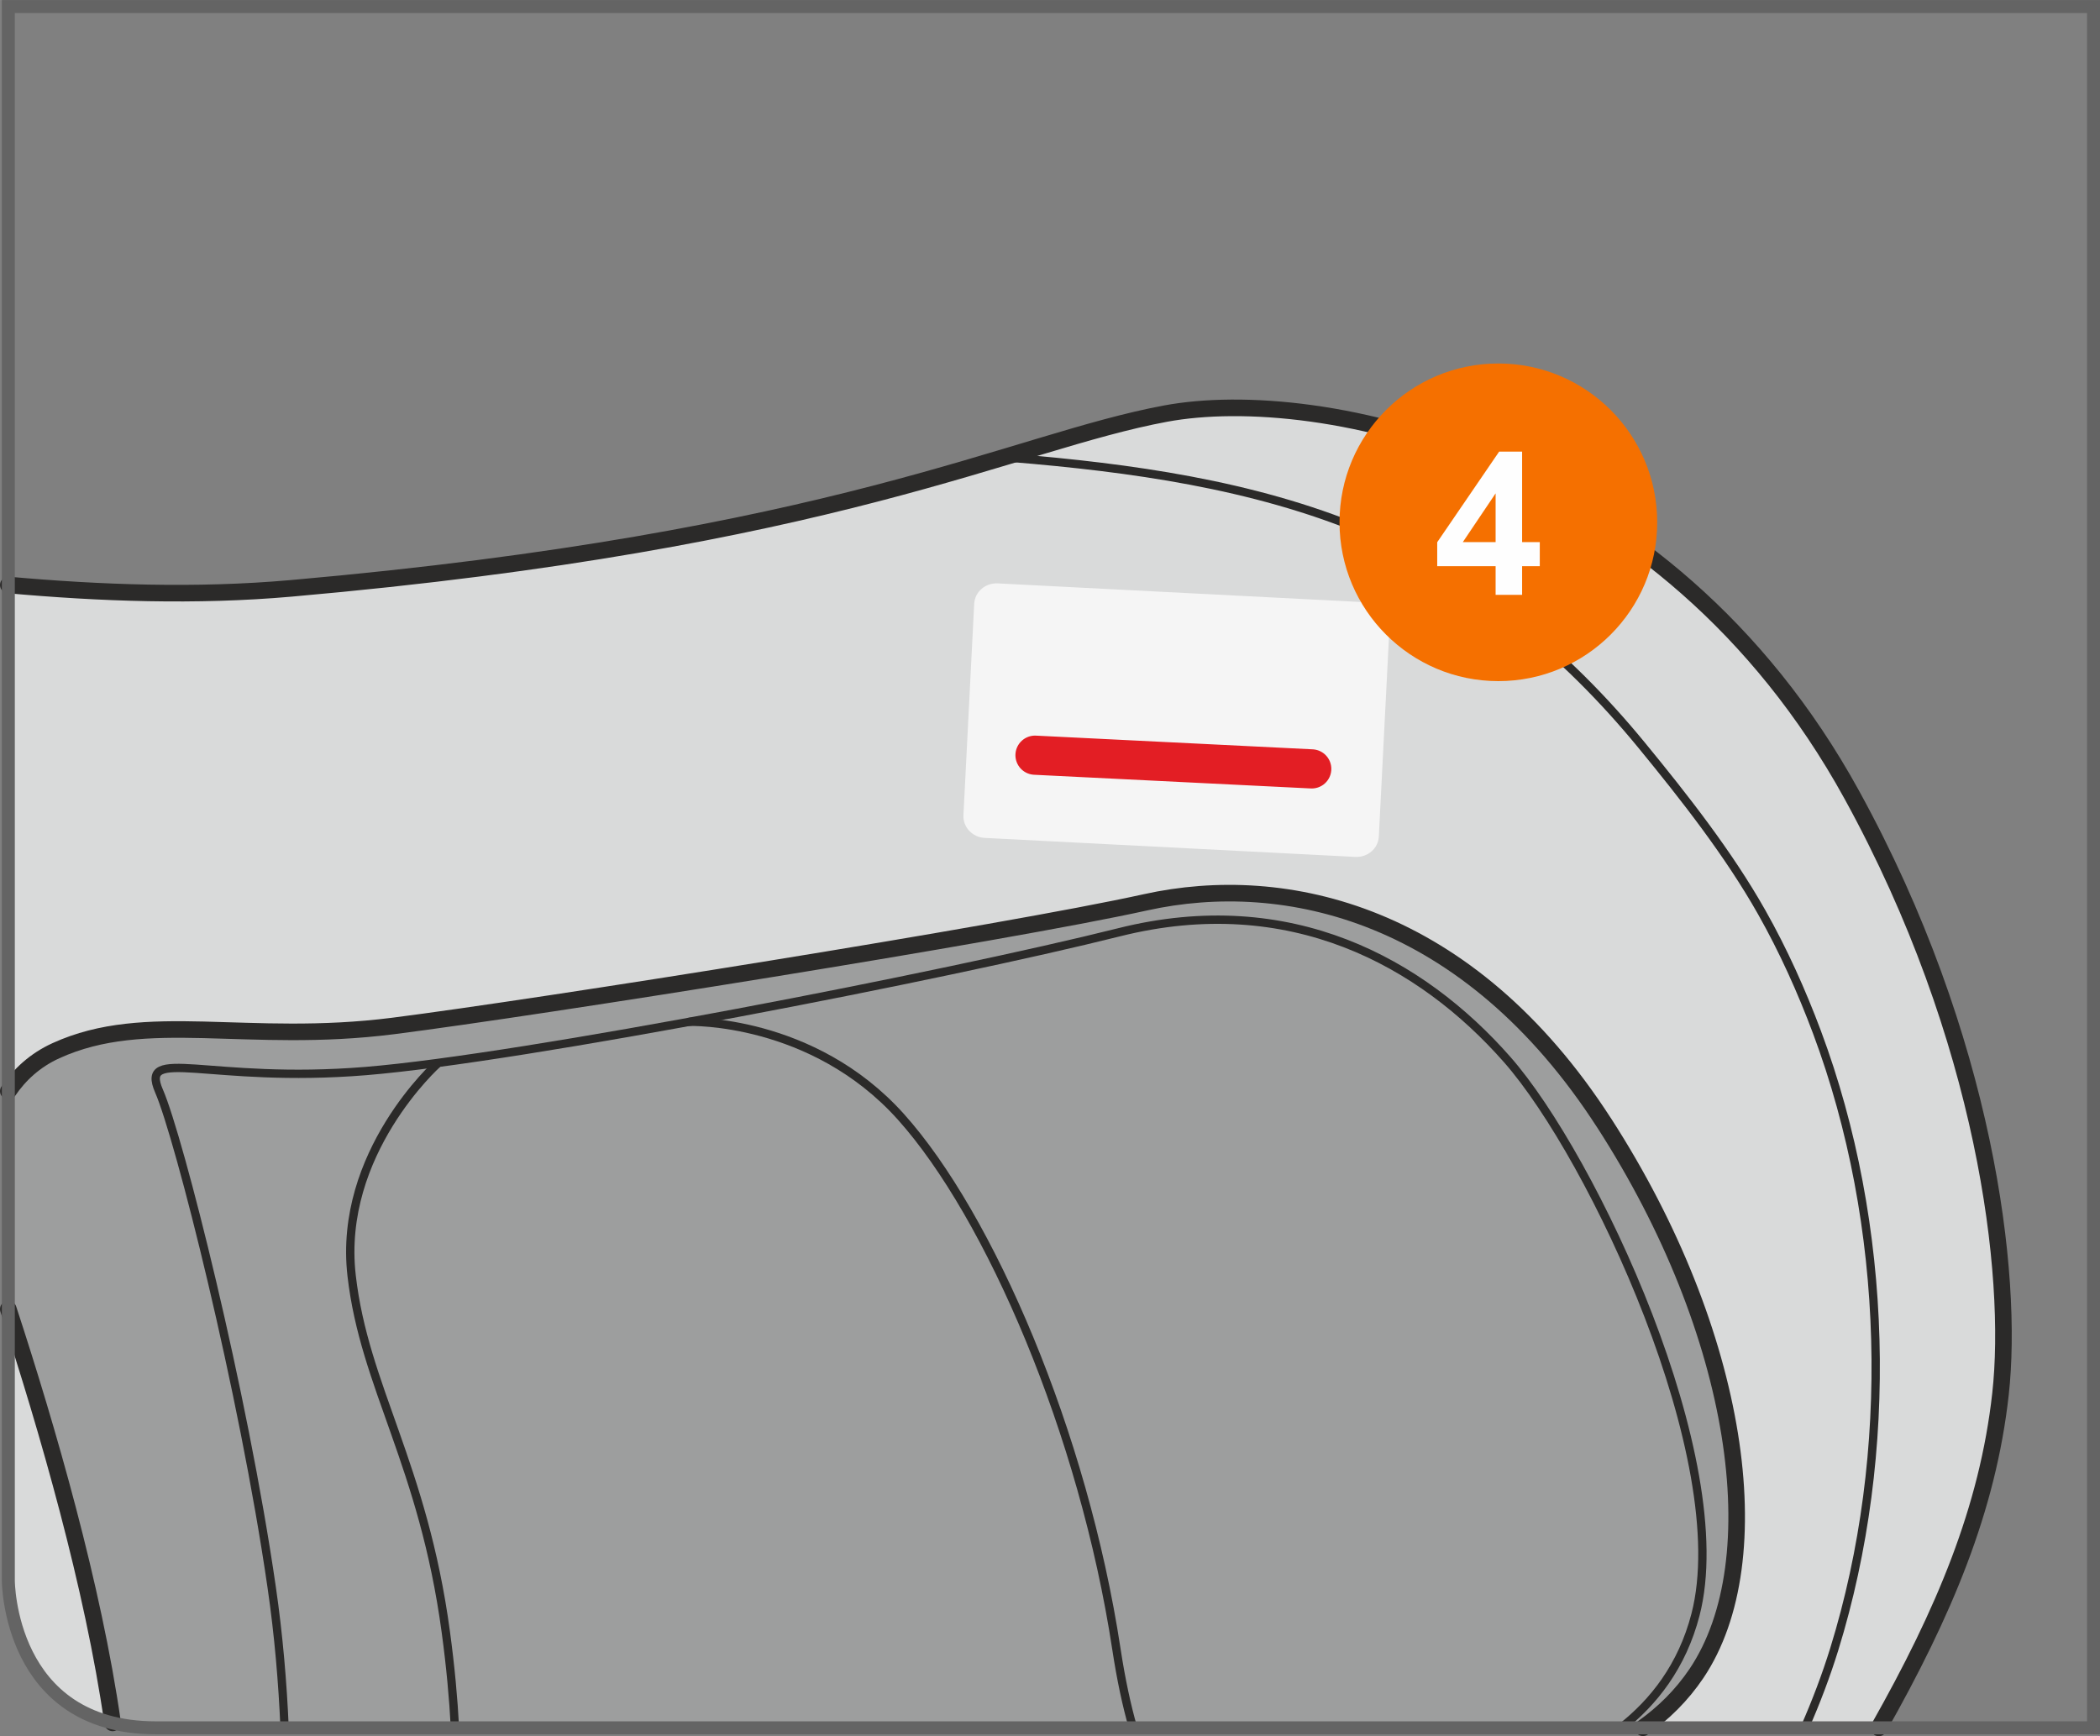 <?xml version="1.0" encoding="UTF-8"?>
<!DOCTYPE svg PUBLIC "-//W3C//DTD SVG 1.1//EN" "http://www.w3.org/Graphics/SVG/1.1/DTD/svg11.dtd">
<!-- Creator: CorelDRAW 2017 -->
<svg xmlns="http://www.w3.org/2000/svg" xml:space="preserve" width="29.748mm" height="24.597mm" version="1.1" style="shape-rendering:geometricPrecision; text-rendering:geometricPrecision; image-rendering:optimizeQuality; fill-rule:evenodd; clip-rule:evenodd"
viewBox="0 0 328 271.2"
 xmlns:xlink="http://www.w3.org/1999/xlink">
 <rect x="0" y="0" width="328" height="271.2" fill="#808080" stroke="none"/>
 <defs>
  <style type="text/css">
   <![CDATA[
    .str3 {stroke:#646464;stroke-width:2.03;stroke-miterlimit:4}
    .str0 {stroke:#2B2A29;stroke-width:2.59;stroke-linecap:round;stroke-linejoin:round;stroke-miterlimit:4}
    .str1 {stroke:#2B2A29;stroke-width:1.3;stroke-linecap:round;stroke-linejoin:round;stroke-miterlimit:4}
    .str2 {stroke:#E31E24;stroke-width:6.12;stroke-linecap:round;stroke-linejoin:round;stroke-miterlimit:4}
    .fil1 {fill:none;fill-rule:nonzero}
    .fil5 {fill:#FEFEFE;fill-rule:nonzero}
    .fil3 {fill:whitesmoke;fill-rule:nonzero}
    .fil0 {fill:#D9DADA;fill-rule:nonzero}
    .fil2 {fill:#9D9E9E;fill-rule:nonzero}
    .fil4 {fill:#F57000;fill-rule:nonzero}
   ]]>
  </style>
 </defs>
 <g id="Слой_x0020_1">
  <path class="fil0" d="M1.3 91.38c14.27,1.28 29.33,1.84 44.15,0.53 85.12,-7.5 112.68,-22.85 136.6,-27.3 23.92,-4.45 78,6.43 107.18,59.54 20.91,38.06 25.3,74.93 23.23,93.6 -2,18.02 -8.84,34.18 -19.01,52.17l-269.14 0 0 0c-22.66,0 -23.02,-22.31 -23.02,-23l0 -155.53z"/>
  <path class="fil1 str0" d="M1.3 91.38c14.27,1.28 29.33,1.84 44.15,0.53 85.12,-7.5 112.68,-22.85 136.6,-27.3 23.92,-4.45 78,6.43 107.18,59.54 20.91,38.06 25.3,74.93 23.23,93.6 -2,18.02 -8.84,34.18 -19.01,52.17"/>
  <path class="fil2" d="M1.3 170.46l0 34.05c6.14,18.75 13.25,43.35 16.29,64.64 1.99,0.49 4.22,0.76 6.72,0.76l0 0 232.31 0c3.16,-2.24 6.03,-5.03 8.37,-8.51 11.88,-17.71 6.74,-53.14 -14.45,-85.99 -21.19,-32.85 -49.77,-39.29 -71.61,-34.46 -21.84,4.83 -94.73,16.42 -117.53,19.32 -22.8,2.9 -38.54,-2.58 -52.66,3.86 -3.29,1.5 -5.69,3.75 -7.44,6.32z"/>
  <path class="fil1 str0" d="M250.54 175.41c-21.19,-32.85 -49.77,-39.29 -71.61,-34.46 -21.84,4.83 -94.73,16.42 -117.53,19.32 -22.8,2.9 -38.54,-2.58 -52.66,3.86 -3.29,1.5 -5.69,3.75 -7.44,6.32m0 34.05c6.14,18.75 13.25,43.35 16.29,64.64m239.03 0.76c3.16,-2.24 6.03,-5.03 8.37,-8.51 11.88,-17.71 6.74,-53.14 -14.45,-85.99"/>
  <path class="fil1 str1" d="M44.45 269.91c-0.3,-6.99 -0.92,-14.43 -2.01,-21.92 -4.46,-30.84 -14.48,-70.39 -17.6,-77.55 -3.12,-7.15 7.8,-1.12 32.31,-3.13 24.51,-2.01 90.91,-14.97 117.65,-21.68 26.74,-6.7 47.24,4.69 60.61,19.89 13.37,15.2 35.65,62.57 29.41,86.71 -2.09,8.08 -6.58,13.73 -11.63,17.67"/>
  <path class="fil1 str1" d="M107.69 159.62c0,0 19.21,-0.57 33.03,14.85 13.82,15.42 28.52,49.39 33.65,83.13 0.73,4.79 1.61,8.86 2.6,12.31"/>
  <path class="fil1 str1" d="M68.29 166.2c0,0 -15.56,13.92 -13.37,33.07 1.99,17.41 11.17,29.42 14.71,55.65 0.74,5.44 1.19,10.42 1.43,14.99"/>
  <path class="fil1 str1" d="M157.94 71.52c18.58,1.53 37.72,4.15 55.04,11.38 17.25,7.2 31.61,19.1 43.41,33.49 6.66,8.12 13.61,16.97 18.78,26.13 3.37,5.96 6.22,12.3 8.62,18.71 11.23,30.05 12.18,65.74 2.7,96.41 -1.28,4.13 -2.84,8.24 -4.61,12.26"/>
  <path class="fil3" d="M215.36 130.67c-0.09,1.86 -1.73,3.28 -3.65,3.19l-57.92 -2.97c-1.92,-0.1 -3.4,-1.69 -3.31,-3.54l1.68 -33.03c0.1,-1.86 1.73,-3.28 3.65,-3.19l57.92 2.97c1.92,0.1 3.4,1.68 3.31,3.54l-1.68 33.03z"/>
  <line class="fil1 str2" x1="161.66" y1="117.97" x2="204.88" y2= "120.11" />
  <path class="fil1 str3" d="M1.3 1.02l0 245.87c0,0 0,23.02 23.02,23.02l302.67 0 0 -268.89 -325.69 0z"/>
  <path class="fil4" d="M234.03 106.4c13.7,0 24.81,-11.11 24.81,-24.81 0,-13.7 -11.11,-24.81 -24.81,-24.81 -13.7,0 -24.81,11.11 -24.81,24.81 0,13.7 11.11,24.81 24.81,24.81z"/>
  <path class="fil5" d="M233.6 92.92l0 -4.48 -9.12 0 0 -3.74 9.67 -14.15 3.59 0 0 14.13 2.76 0 0 3.76 -2.76 0 0 4.48 -4.14 0zm0 -8.24l0 -7.61 -5.12 7.61 5.12 0z"/>
 </g>
</svg>
